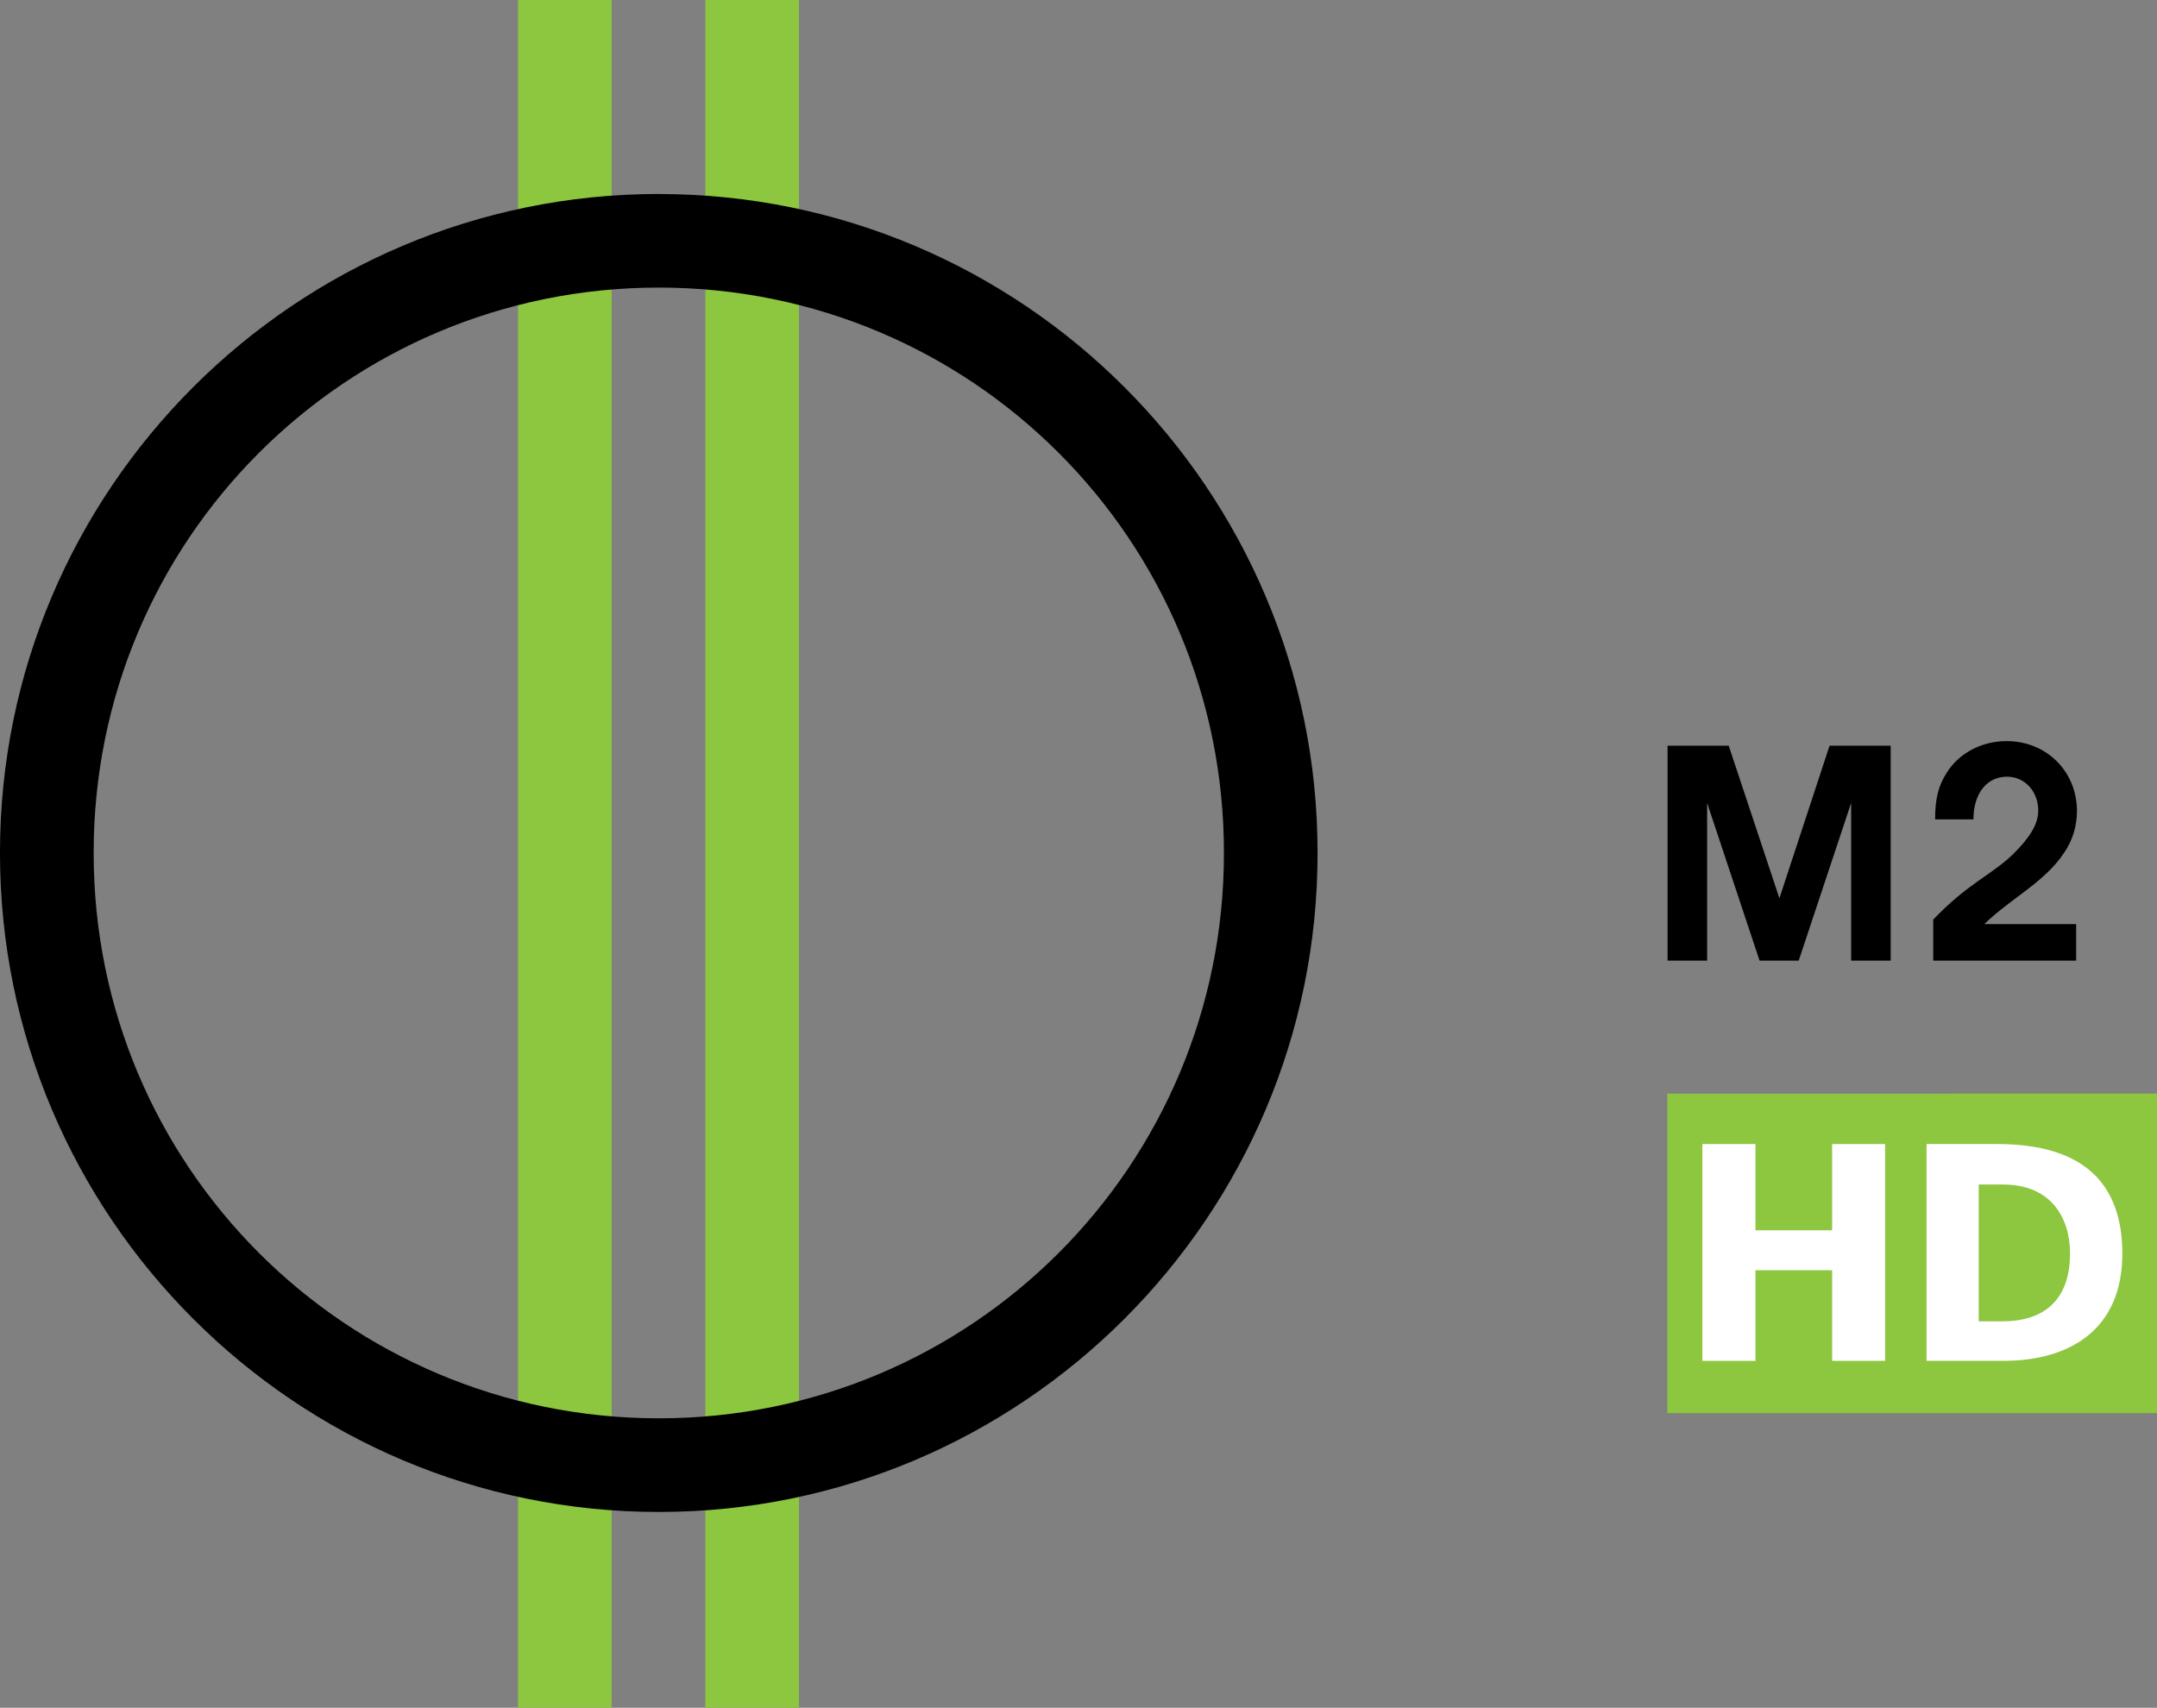<svg xmlns="http://www.w3.org/2000/svg" height="475.13" width="600" version="1.1" viewBox="0 0 158.75 125.712">
 <rect x="0" y="0" width="158.75" height="125.712" fill="#808080" stroke="none"/>
 <g>
  <path d="m147.68 54.555c-1.84 0-3.52 0.89-4.42 2.35-0.6 0.94-0.84 1.89-0.84 3.41h2.82c0-1.89 0.98-3.14 2.47-3.14 1.31 0 2.3 1.08 2.3 2.5 0 1.03-0.68 2.04-1.83 3.18-1.57 1.54-3.34 2.15-5.9 4.84v3.02h10.52v-2.69h-6.76c1.98-1.92 4.45-3.08 5.88-5.26 0.62-0.9 0.94-1.98 0.94-3.05 0-2.92-2.23-5.16-5.18-5.16zm-24.95 0.34v15.82h2.91v-11.61l3.86 11.61h2.88l3.86-11.61v11.61h2.91v-15.82h-4.5l-3.69 11.23-3.73-11.23z"/>
  <path style="font-variant-ligatures:normal;shape-padding:0;color-rendering:auto;font-variant-alternates:normal;text-decoration-color:#000000;color:#000000;font-variant-numeric:normal;mix-blend-mode:normal;image-rendering:auto;text-indent:0;solid-color:#000000;font-variant-position:normal;text-decoration-line:none;font-feature-settings:normal;font-variant-caps:normal;isolation:auto;white-space:normal;shape-rendering:auto;text-transform:none;text-decoration-style:solid" d="m51.911 0v125.71h6.892v-125.71z" fill="#8dc63f"/>
  <path style="font-variant-ligatures:normal;shape-padding:0;color-rendering:auto;font-variant-alternates:normal;text-decoration-color:#000000;color:#000000;font-variant-numeric:normal;mix-blend-mode:normal;image-rendering:auto;text-indent:0;solid-color:#000000;font-variant-position:normal;text-decoration-line:none;font-feature-settings:normal;font-variant-caps:normal;isolation:auto;white-space:normal;shape-rendering:auto;text-transform:none;text-decoration-style:solid" d="m38.127 0v125.71h6.892v-125.71z" fill="#8dc63f"/>
  <path d="m48.488 14.279c-26.748 0-48.501 21.765-48.489 48.506-0.012 26.751 21.742 48.515 48.489 48.515 26.745 0 48.501-21.77 48.481-48.511 0.02-26.741-21.736-48.506-48.481-48.506zm0 6.89c23.024 0 41.601 18.585 41.591 41.616 0.01 23.02-18.566 41.621-41.591 41.621-23.022 0-41.607-18.6-41.595-41.621-0.011-23.03 18.573-41.616 41.595-41.616z" style="font-variant-ligatures:normal;shape-padding:0;color-rendering:auto;font-variant-alternates:normal;text-decoration-color:#000000;color:#000000;font-variant-numeric:normal;mix-blend-mode:normal;image-rendering:auto;text-indent:0;solid-color:#000000;font-variant-position:normal;text-decoration-line:none;font-feature-settings:normal;font-variant-caps:normal;isolation:auto;white-space:normal;shape-rendering:auto;text-transform:none;text-decoration-style:solid"/>
  <path d="m122.71 80.506v23.52h36.041v-23.524z" fill="#8dc63f"/>
  <path d="m125.29 84.216h3.91v6.35h5.64v-6.35h3.9v15.96h-3.9v-6.67h-5.64v6.67h-3.91z" fill="#fff"/>
  <path d="m141.79 84.216v15.96h5.66c4.77 0 8.8-2.21 8.75-8.01-0.05-5.04-2.84-7.95-9.21-7.95zm3.84 2.98h1.79c3.62 0 4.92 2.55 4.93 5.03 0.02 3.52-1.98 5.04-4.96 5.04h-1.76z" fill="#fff"/>
 </g>
</svg>
